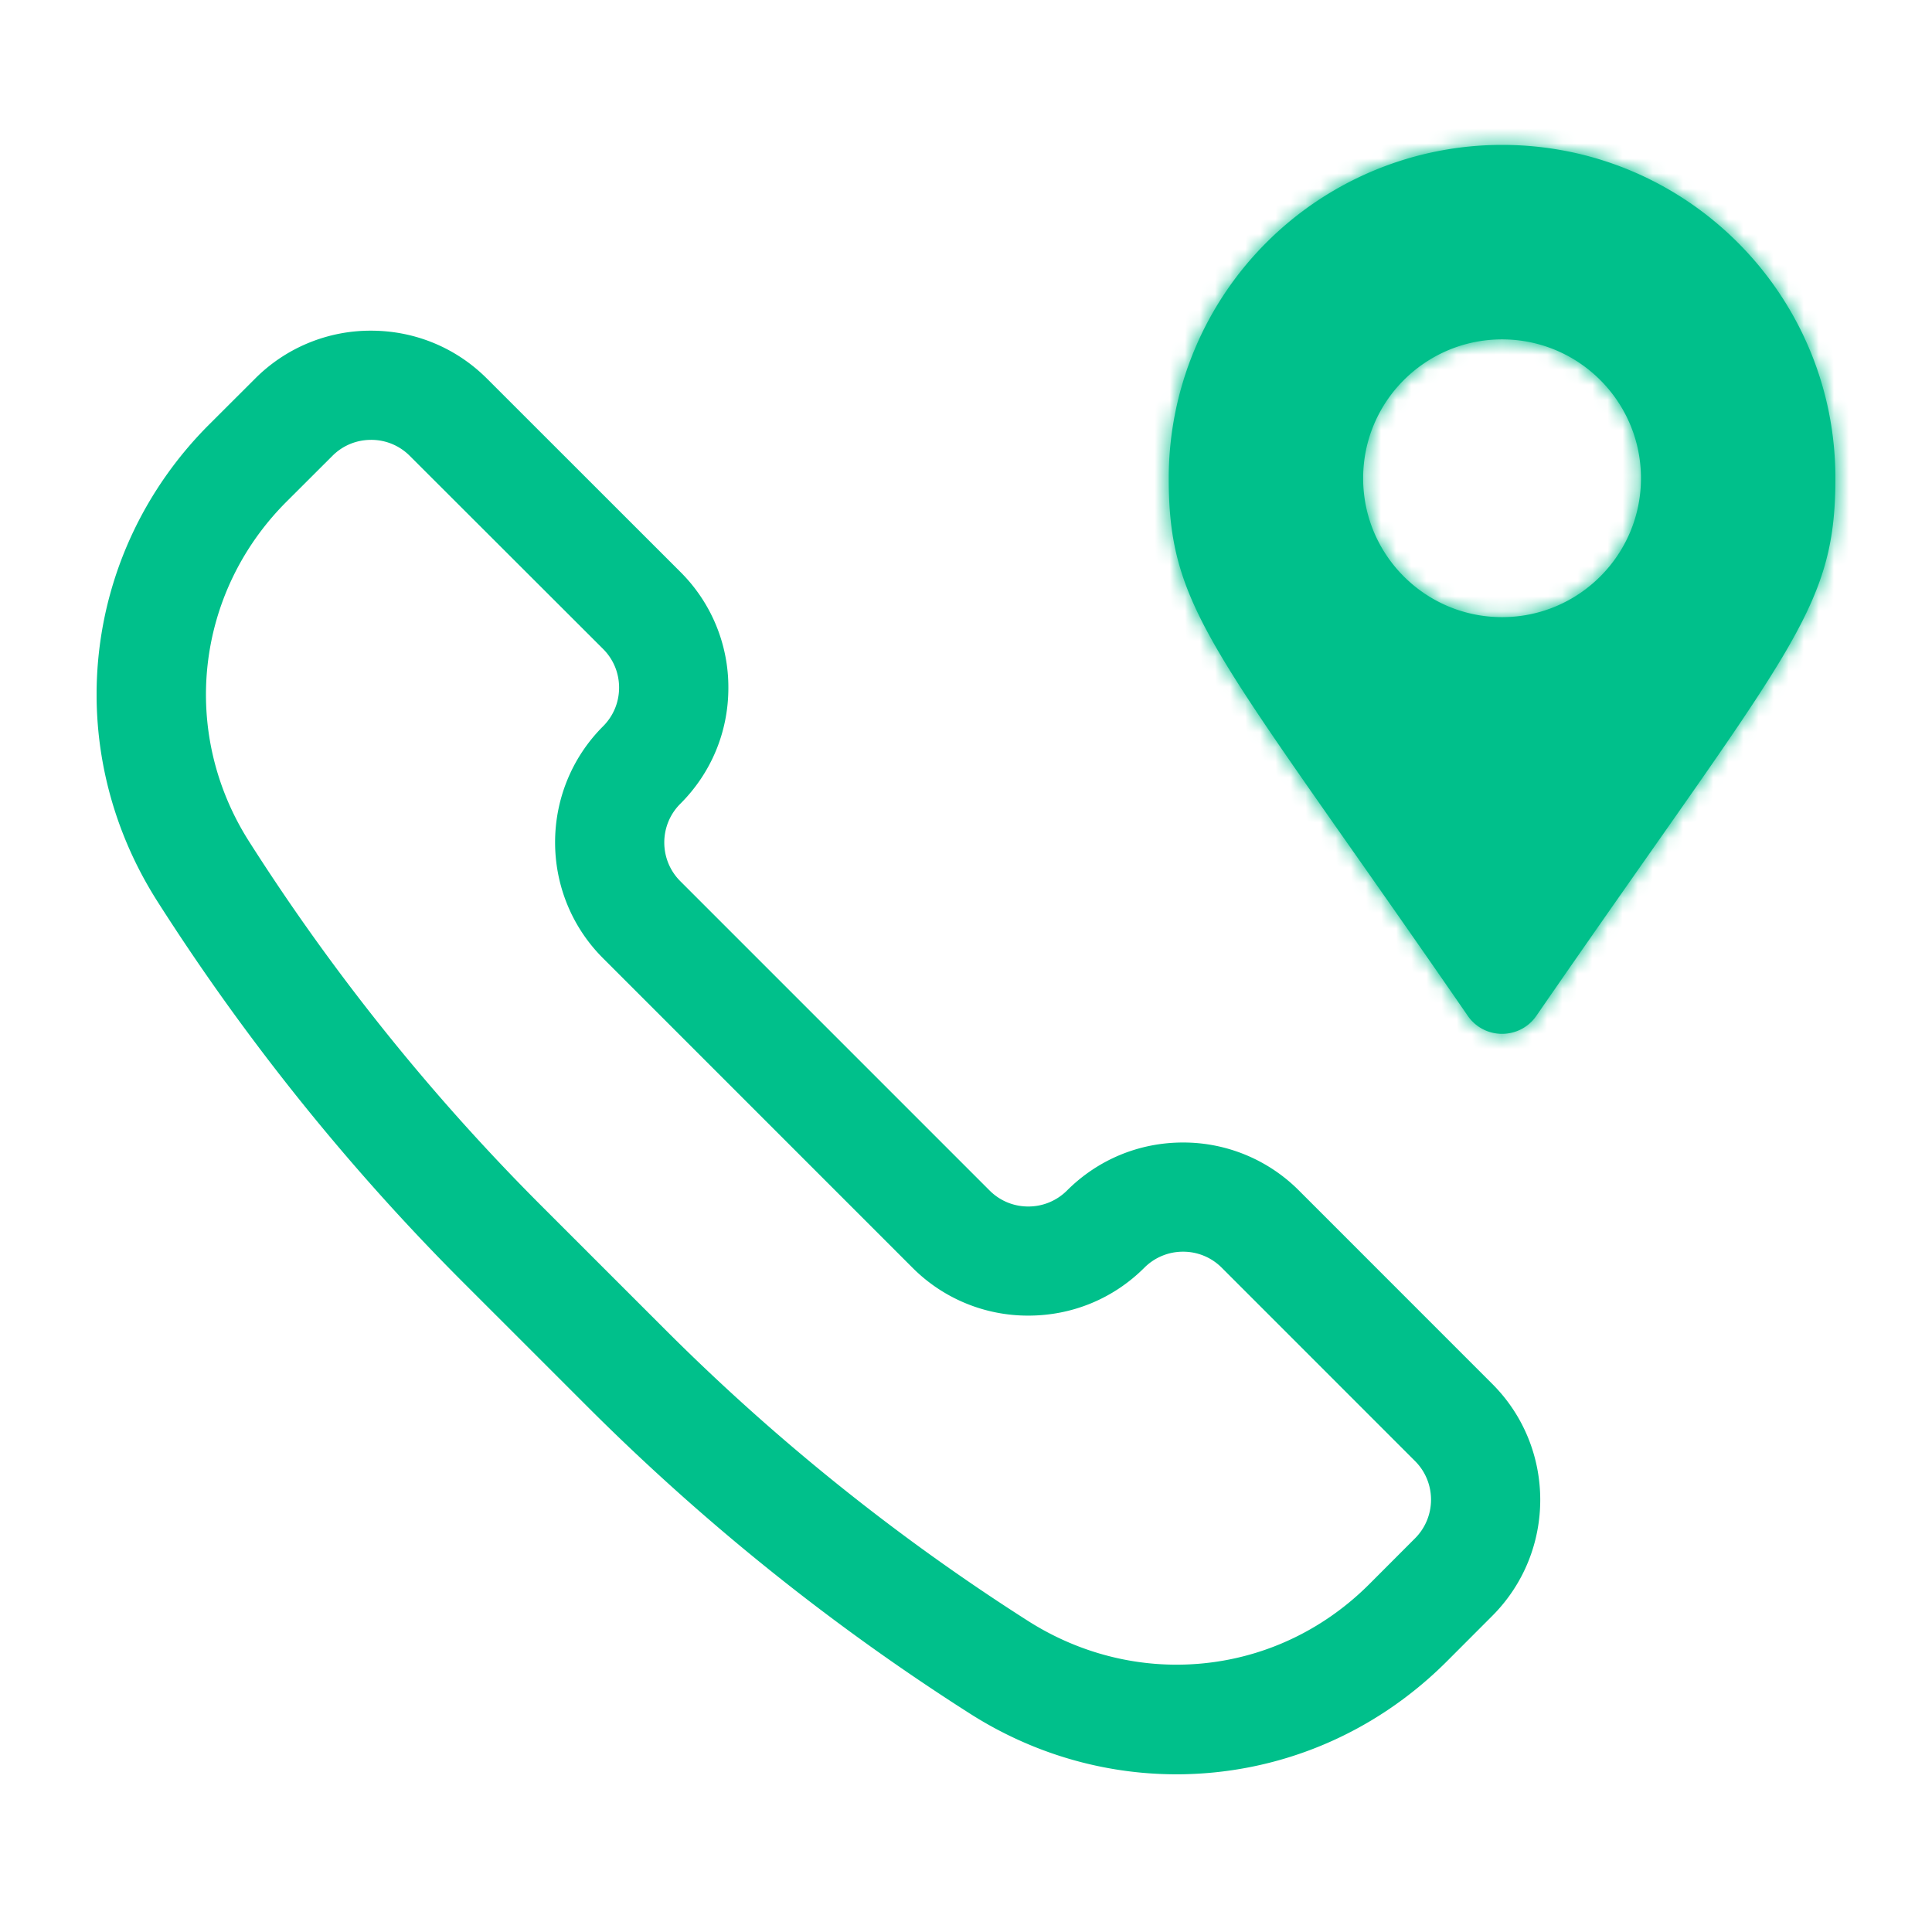 <svg xmlns="http://www.w3.org/2000/svg" width="128" height="128" fill="none" xmlns:v="https://vecta.io/nano"><g fill="#00c08b"><path d="M77.935 117.552c-4.815 0-9.534-1.386-13.654-4.008a149.3 149.3 0 0 1-25.332-20.321l-8.24-8.238c-7.646-7.644-14.47-16.144-20.28-25.266-6.453-10.136-5.042-23.126 3.429-31.596l3.043-3.038a10.79 10.79 0 0 1 7.679-3.177c2.908 0 5.636 1.13 7.684 3.177l12.809 12.802a10.77 10.77 0 0 1 3.183 7.688c0 2.902-1.13 5.631-3.188 7.683-1.41 1.41-1.41 3.709 0 5.119l20.498 20.499c.681.681 1.589 1.058 2.56 1.058s1.879-.377 2.565-1.058c2.053-2.052 4.782-3.182 7.684-3.182a10.81 10.81 0 0 1 7.689 3.187l12.804 12.807c4.236 4.235 4.236 11.126 0 15.367l-3.033 3.037c-4.815 4.805-11.171 7.456-17.899 7.461zm-53.35-88.41c-.971 0-1.879.377-2.56 1.058l-3.043 3.038c-6.052 6.051-7.071 15.318-2.468 22.532a141.89 141.89 0 0 0 19.324 24.087l8.24 8.238c7.274 7.277 15.368 13.777 24.048 19.306 2.97 1.888 6.366 2.888 9.819 2.888 4.796 0 9.331-1.893 12.77-5.331l3.033-3.038c1.415-1.415 1.415-3.713 0-5.123L80.944 83.99a3.6 3.6 0 0 0-2.565-1.062 3.61 3.61 0 0 0-2.56 1.058c-2.053 2.052-4.781 3.177-7.689 3.177a10.79 10.79 0 0 1-7.679-3.177L39.953 63.486c-4.236-4.235-4.236-11.126 0-15.366.686-.686 1.063-1.594 1.063-2.564s-.377-1.879-1.058-2.559L27.145 30.199c-.681-.681-1.589-1.058-2.56-1.058z"/><path fill-rule="evenodd" d="M99.516 40.887c5.081 0 9.202-4.12 9.202-9.201s-4.121-9.201-9.202-9.201-9.204 4.118-9.204 9.201 4.123 9.201 9.204 9.201zm-2.271 26.417C80.535 43.075 77.431 40.59 77.431 31.686A22.09 22.09 0 0 1 99.517 9.6c12.198 0 22.083 9.888 22.083 22.086 0 8.904-3.101 11.389-19.815 35.619-1.097 1.585-3.442 1.585-4.539 0z"/></g><mask id="A" maskUnits="userSpaceOnUse" x="77" y="9" width="45" height="60" mask-type="alpha"><path fill-rule="evenodd" d="M77.431 31.686c0 8.904 3.104 11.389 19.814 35.622 1.097 1.579 3.439 1.579 4.536 0C118.499 43.075 121.6 40.59 121.6 31.686A22.09 22.09 0 0 0 99.514 9.6c-12.195 0-22.083 9.888-22.083 22.086zm12.881 0c0-5.084 4.12-9.201 9.201-9.201s9.205 4.118 9.205 9.201a9.21 9.21 0 0 1-9.205 9.201c-5.081 0-9.201-4.12-9.201-9.201z" fill="#fff"/></mask><g mask="url(#A)"><path fill-rule="evenodd" d="M62.566 83.359h73.898V-5.264H62.566v88.623z" fill="#00c08b"/></g></svg>